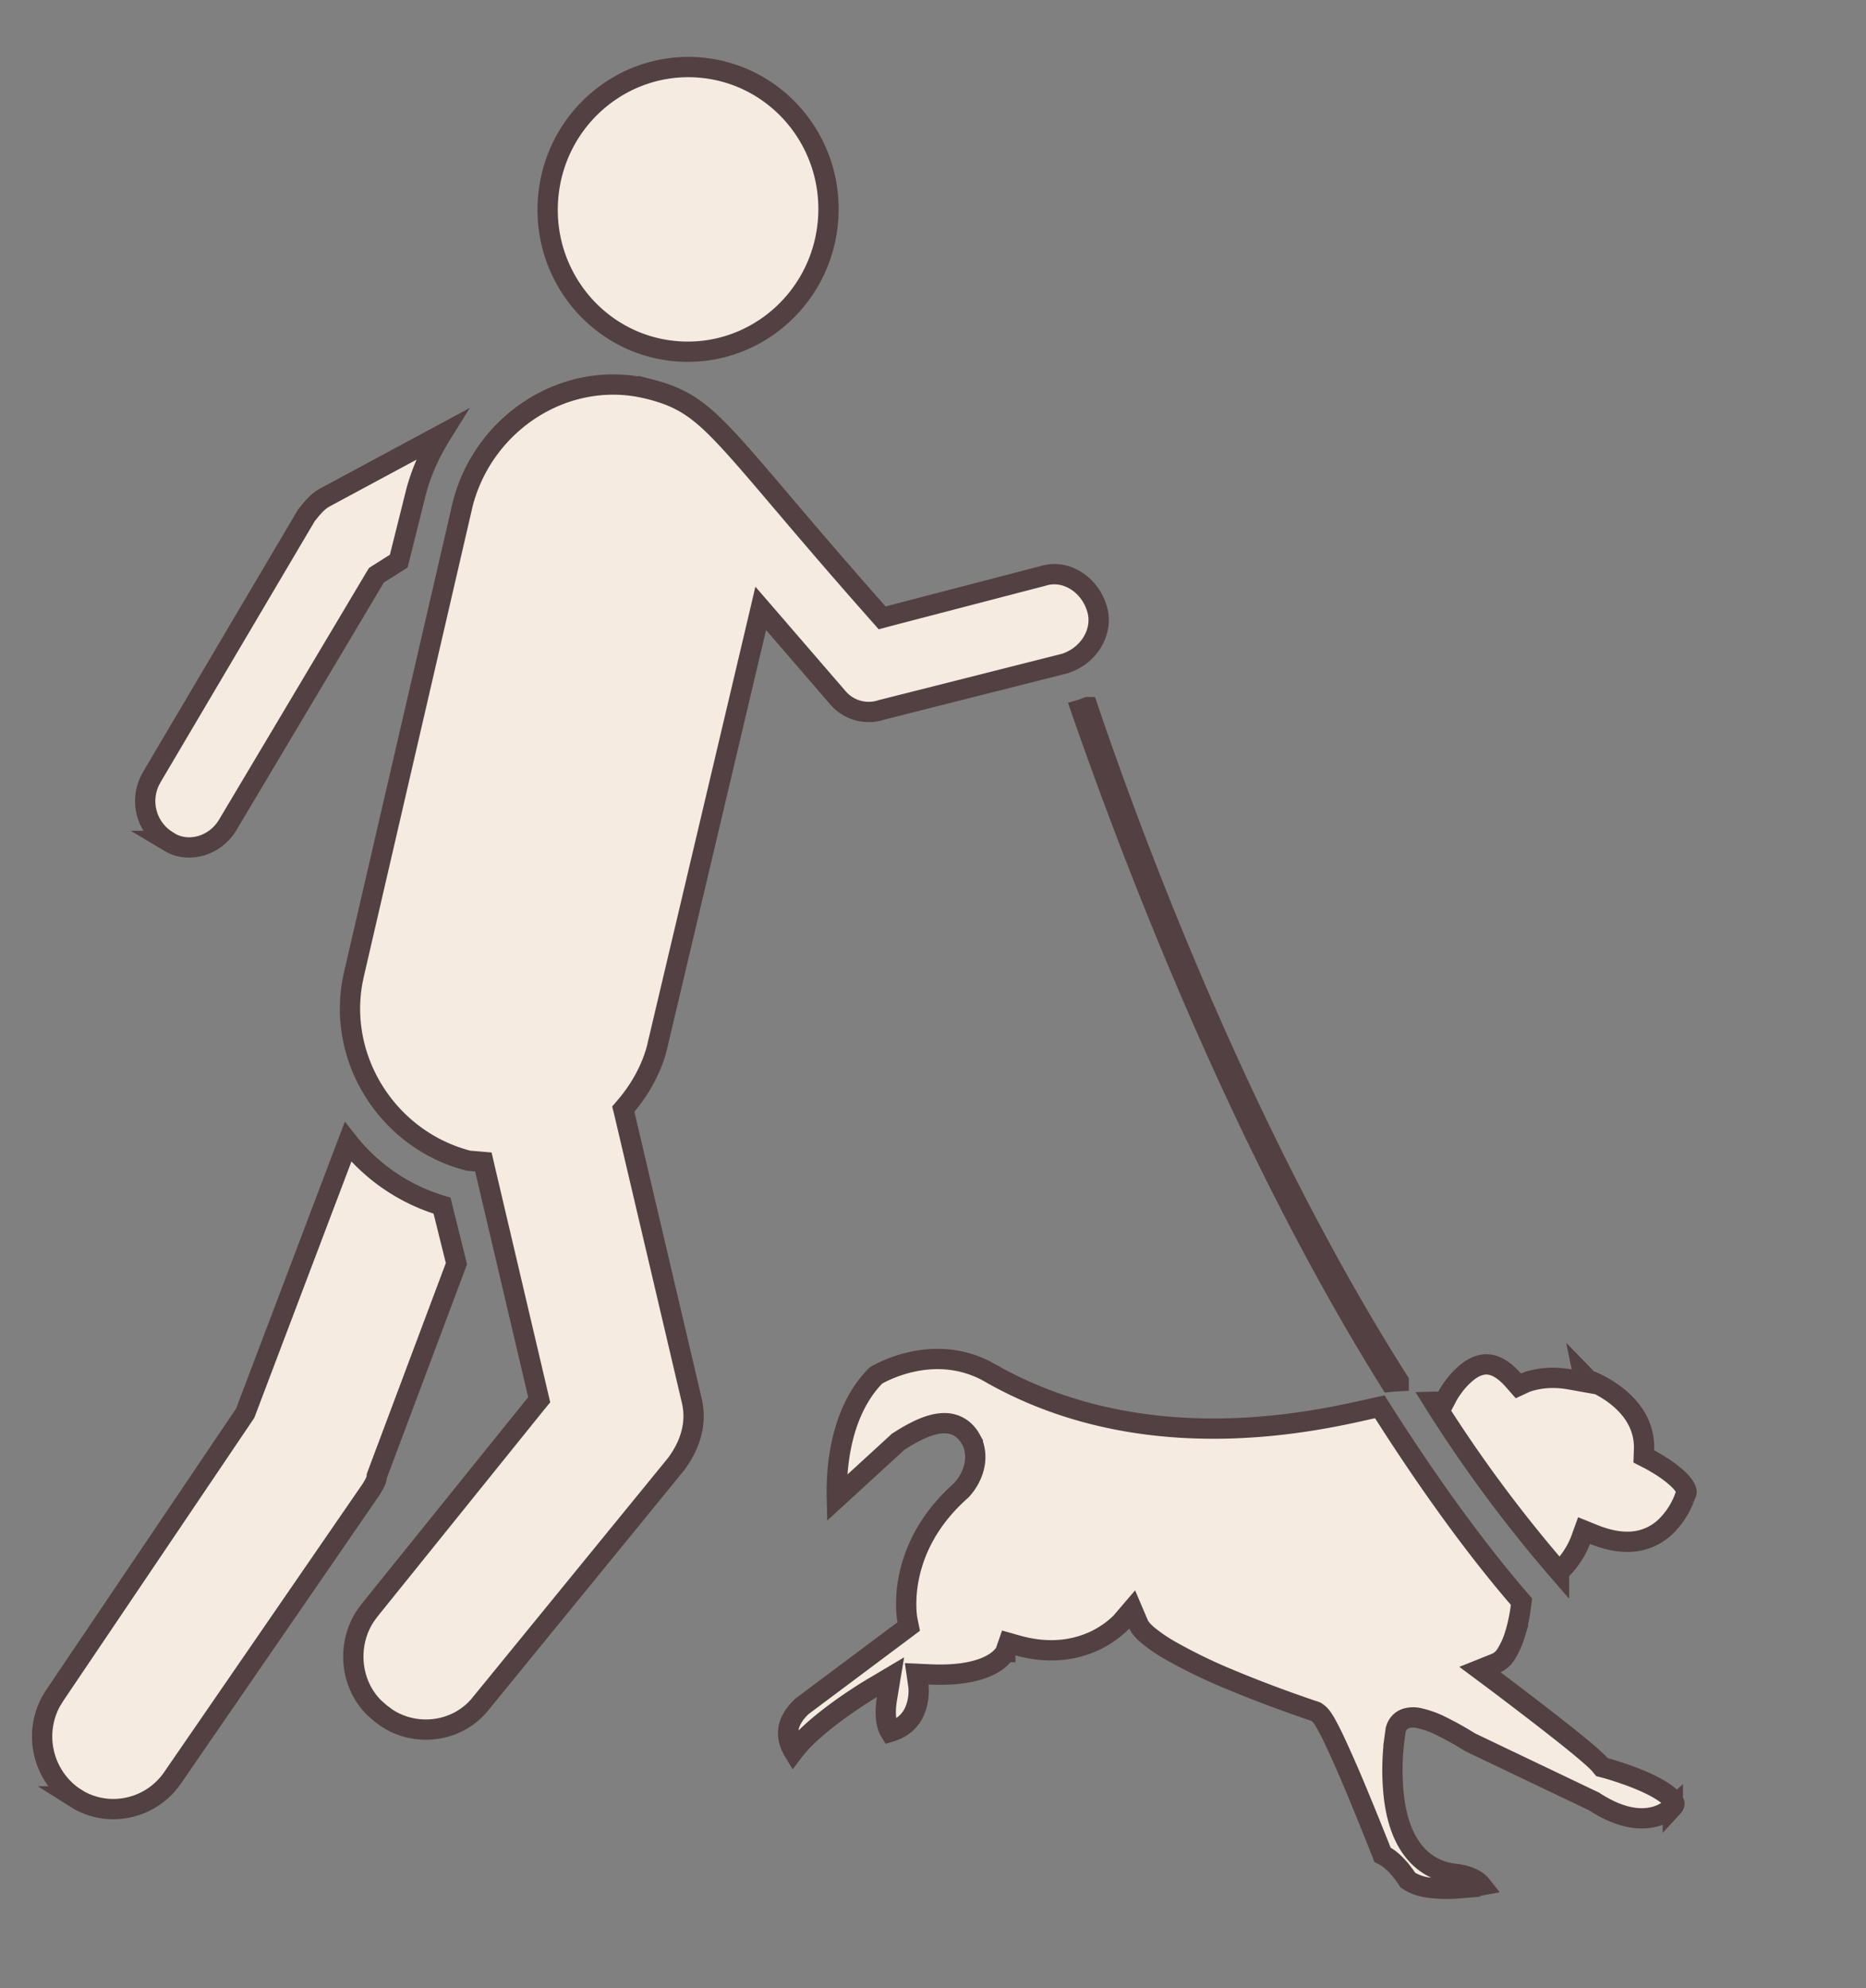 <svg fill="none" height="49" width="46" xmlns="http://www.w3.org/2000/svg"><rect width="100%" height="100%" fill="#808080" stroke="none"/><g fill="#f5ebe1" stroke="#524042" stroke-width=".5"><path d="m8.579 28.146a4.63 4.63 0 0 0 2.318 1.57l.355 1.43-1.952 5.204-.012.032-.003.034c-.006.068-.048.148-.136.293l-4.894 7.108c-.52.76-1.526.988-2.303.555l-.153-.096a1.814 1.814 0 0 1 -.543-2.337l.096-.155.001-.002 4.676-6.927.016-.024.01-.026zm2.294-17.426c-.285.458-.51.96-.64 1.498l-.403 1.612-.499.315-.05.032-.031.05-3.638 6.108c-.316.52-.94.683-1.392.445l-.089-.053h.002l-.01-.006-.097-.067a1.15 1.15 0 0 1 -.33-1.413l.056-.104.001-.002 3.798-6.43c.156-.196.28-.344.443-.435h-.001zm6.394-9.054c1.902.167 3.312 1.863 3.143 3.796-.169 1.934-1.853 3.36-3.754 3.194s-3.311-1.864-3.142-3.797 1.852-3.359 3.753-3.193zm19.413 31.964c.161.012.373.1.627.388l.123.14.17-.079.011-.005.054-.02a2 2 0 0 1 .222-.056c.194-.038.475-.06.813.001l.364.065-.037-.18q.037.038.08.085l.043.046.058.02.002.002.01.004.04.016q.058.023.158.075c.132.067.307.17.479.312.343.284.654.703.631 1.293l-.006.16.143.073.002.001.01.005q.012.007.037.02l.137.08c.113.067.257.161.39.269.136.11.243.221.298.319.052.091.04.131.024.159l-.016.027-.01.03-.004.012-.018.05a1.95 1.95 0 0 1 -.45.681 1.33 1.33 0 0 1 -.67.352c-.28.055-.642.033-1.105-.153l-.24-.097-.088.243-.002.004-.007.02-.035.078c-.03.067-.078.16-.142.26-.09.143-.205.288-.343.405a34 34 0 0 1 -3.095-4.185 1 1 0 0 1 .094.002l.167.015.077-.147v-.003l.006-.01a2 2 0 0 1 .135-.208 1.9 1.9 0 0 1 .383-.402c.155-.115.317-.179.48-.167zm-11.898 7.09a.4.4 0 0 1 -.035.055.9.9 0 0 1 -.232.207c-.246.157-.724.332-1.615.287l-.303-.014.043.3.001.004.003.03a1.3 1.3 0 0 1 -.059.485c-.075.236-.242.49-.64.611a1 1 0 0 1 -.032-.057c-.055-.12-.115-.352-.048-.76l.088-.529-.461.274h-.002l-.005.003-.015.01-.058.035q-.076.045-.206.13c-.17.11-.402.266-.643.446-.24.18-.495.387-.709.6a3 3 0 0 0 -.29.328 1 1 0 0 1 -.087-.182.73.73 0 0 1 -.031-.416c.033-.147.123-.323.332-.516l2.496-1.866.128-.096-.032-.155v-.001l-.003-.011-.007-.053a2 2 0 0 1 -.018-.208 3.3 3.3 0 0 1 .058-.753c.118-.614.445-1.422 1.296-2.175l.01-.01.011-.012c.272-.307.418-.744.261-1.146l-.003-.009-.004-.008-.044-.083a.8.8 0 0 0 -.191-.23.7.7 0 0 0 -.415-.156c-.307-.015-.685.137-1.168.449l-.017.011-.015.015-1.491 1.367c-.005-.221-.002-.5.032-.805.081-.738.322-1.598.929-2.212l.033-.02q.06-.034.178-.09c.157-.072.381-.16.65-.222.506-.115 1.161-.137 1.833.201l.134.073v.001c4.052 2.306 8.565 1.04 9.595.827 1.162 1.833 2.343 3.476 3.493 4.803-.023.21-.072.527-.166.824a2 2 0 0 1 -.205.456.56.56 0 0 1 -.24.227l-.414.166.357.266.002.001.004.004.02.014.074.056a110 110 0 0 1 1.1.84c.31.24.63.491.889.705.268.221.451.385.511.457l.051.062.077.02h.001l.005.002.018.004.07.02c.062.018.15.045.253.08.207.067.474.164.722.281.255.12.46.25.57.37.054.06.068.099.07.118.002.01.003.032-.027.073l-.012.013a1.082 1.082 0 0 1 -.431.237c-.302.084-.797.09-1.496-.362l-.014-.01-.014-.006-3.036-1.45-.046-.028a8 8 0 0 0 -.663-.369 2.4 2.4 0 0 0 -.567-.204.64.64 0 0 0 -.3.008.38.38 0 0 0 -.26.274l-.003.009-.001.01-.001.003-.001.008-.005.028-.014.105a5.966 5.966 0 0 0 -.023 1.497c.049.415.16.861.4 1.22.216.325.533.572.973.66l.196.03.023.001.077.015c.066.014.153.037.24.077.1.045.185.103.246.18-.154.028-.357.06-.578.075a3.3 3.3 0 0 1 -.713-.018 1.2 1.2 0 0 1 -.52-.185l-.027-.043a3 3 0 0 0 -.155-.208c-.1-.12-.254-.282-.443-.375l-.017-.045a94 94 0 0 0 -.627-1.546 31 31 0 0 0 -.528-1.202 7 7 0 0 0 -.22-.434 2 2 0 0 0 -.095-.153.5.5 0 0 0 -.133-.132l-.025-.016-.028-.01h-.003l-.009-.003-.033-.011-.13-.044-.464-.163c-.387-.14-.907-.334-1.438-.557a13 13 0 0 1 -1.495-.725 4 4 0 0 1 -.528-.36c-.14-.119-.213-.212-.24-.276l-.158-.371-.267.312-.028.03a2.373 2.373 0 0 1 -.611.424c-.43.205-1.073.36-1.916.124l-.227-.064-.076.218q0 .002-.003.008zm2.032-23.292c1.246 3.681 3.94 10.754 7.666 16.614a4 4 0 0 0 -.214.016c-3.664-5.863-6.324-12.852-7.616-16.57q.077-.023.164-.06z"/><path d="m11.397 12.463c.508-2.062 2.571-3.38 4.587-2.878v-.001c.405.102.704.219.987.397.287.18.57.431.934.82.742.79 1.747 2.062 3.74 4.313l.102.115.149-.04 3.812-.993.01-.003c.514-.158 1.07.157 1.287.703l.038.11c.167.56-.2 1.162-.799 1.35l-4.51 1.14-.01.003-.008.003a1 1 0 0 1 -1.074-.32l-.003-.003-1.566-1.814-.32-.37-.112.477-2.41 10.197-.003.009c-.113.569-.418 1.132-.781 1.562l-.082.096.03.122 1.658 7.062c.13.552-.03 1.089-.389 1.57l-4.784 5.862-.005.005c-.572.749-1.623.871-2.354.377l-.142-.107-.006-.005-.14-.122c-.611-.597-.686-1.573-.226-2.27l.105-.144.002-.002 4.101-5.09.077-.094-.028-.12-1.307-5.563-.041-.177-.362-.031c-1.959-.497-3.238-2.464-2.86-4.446l.04-.192.002-.003 2.662-11.504z"/></g></svg>